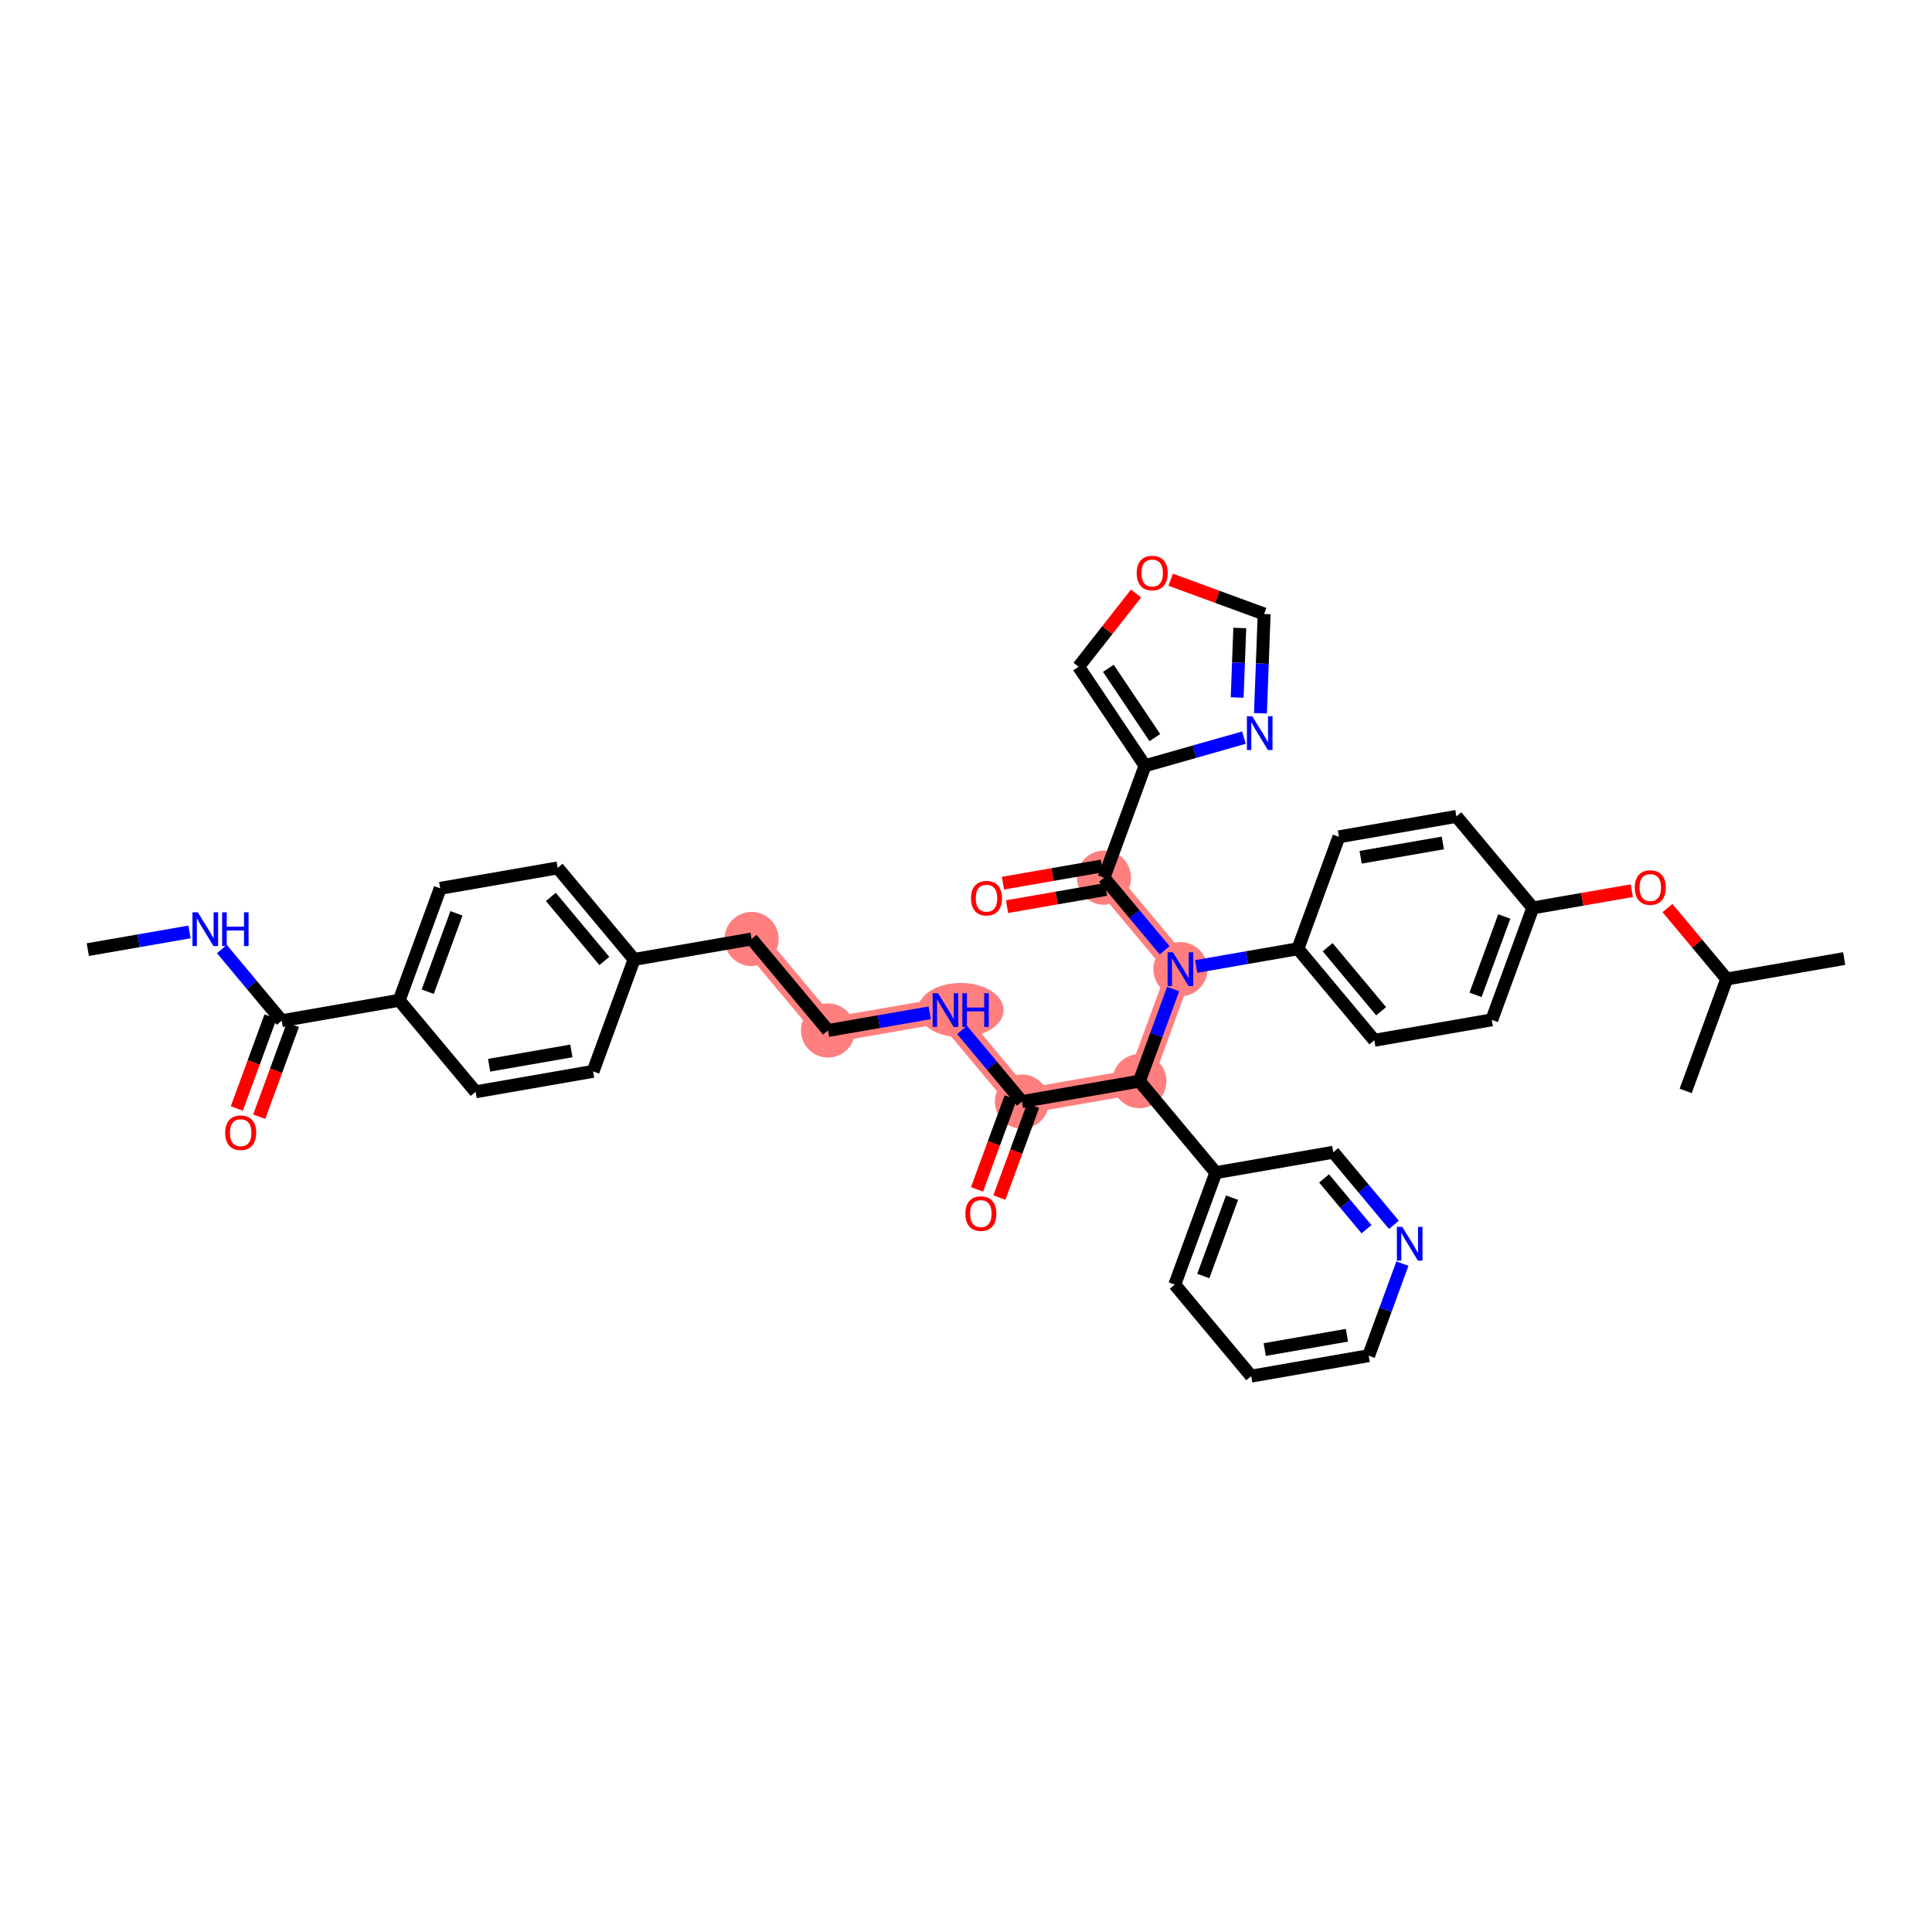 <?xml version='1.0' encoding='iso-8859-1'?>
<svg version='1.1' baseProfile='full'
              xmlns='http://www.w3.org/2000/svg'
                      xmlns:rdkit='http://www.rdkit.org/xml'
                      xmlns:xlink='http://www.w3.org/1999/xlink'
                  xml:space='preserve'
width='300px' height='300px' viewBox='0 0 300 300'>
<!-- END OF HEADER -->
<rect style='opacity:1.0;fill:#FFFFFF;stroke:none' width='300' height='300' x='0' y='0'> </rect>
<rect style='opacity:1.0;fill:#FFFFFF;stroke:none' width='300' height='300' x='0' y='0'> </rect>
<path d='M 116.706,145.805 L 128.573,160.015' style='fill:none;fill-rule:evenodd;stroke:#FF7F7F;stroke-width:3.9px;stroke-linecap:butt;stroke-linejoin:miter;stroke-opacity:1' />
<path d='M 128.573,160.015 L 146.814,156.842' style='fill:none;fill-rule:evenodd;stroke:#FF7F7F;stroke-width:3.9px;stroke-linecap:butt;stroke-linejoin:miter;stroke-opacity:1' />
<path d='M 146.814,156.842 L 158.681,171.053' style='fill:none;fill-rule:evenodd;stroke:#FF7F7F;stroke-width:3.9px;stroke-linecap:butt;stroke-linejoin:miter;stroke-opacity:1' />
<path d='M 158.681,171.053 L 176.922,167.88' style='fill:none;fill-rule:evenodd;stroke:#FF7F7F;stroke-width:3.9px;stroke-linecap:butt;stroke-linejoin:miter;stroke-opacity:1' />
<path d='M 176.922,167.88 L 183.294,150.497' style='fill:none;fill-rule:evenodd;stroke:#FF7F7F;stroke-width:3.9px;stroke-linecap:butt;stroke-linejoin:miter;stroke-opacity:1' />
<path d='M 183.294,150.497 L 171.427,136.287' style='fill:none;fill-rule:evenodd;stroke:#FF7F7F;stroke-width:3.9px;stroke-linecap:butt;stroke-linejoin:miter;stroke-opacity:1' />
<ellipse cx='116.706' cy='145.805' rx='3.703' ry='3.703'  style='fill:#FF7F7F;fill-rule:evenodd;stroke:#FF7F7F;stroke-width:1.0px;stroke-linecap:butt;stroke-linejoin:miter;stroke-opacity:1' />
<ellipse cx='128.573' cy='160.015' rx='3.703' ry='3.703'  style='fill:#FF7F7F;fill-rule:evenodd;stroke:#FF7F7F;stroke-width:1.0px;stroke-linecap:butt;stroke-linejoin:miter;stroke-opacity:1' />
<ellipse cx='149.18' cy='156.842' rx='6.158' ry='3.708'  style='fill:#FF7F7F;fill-rule:evenodd;stroke:#FF7F7F;stroke-width:1.0px;stroke-linecap:butt;stroke-linejoin:miter;stroke-opacity:1' />
<ellipse cx='158.681' cy='171.053' rx='3.703' ry='3.703'  style='fill:#FF7F7F;fill-rule:evenodd;stroke:#FF7F7F;stroke-width:1.0px;stroke-linecap:butt;stroke-linejoin:miter;stroke-opacity:1' />
<ellipse cx='176.922' cy='167.88' rx='3.703' ry='3.703'  style='fill:#FF7F7F;fill-rule:evenodd;stroke:#FF7F7F;stroke-width:1.0px;stroke-linecap:butt;stroke-linejoin:miter;stroke-opacity:1' />
<ellipse cx='183.294' cy='150.497' rx='3.703' ry='3.708'  style='fill:#FF7F7F;fill-rule:evenodd;stroke:#FF7F7F;stroke-width:1.0px;stroke-linecap:butt;stroke-linejoin:miter;stroke-opacity:1' />
<ellipse cx='171.427' cy='136.287' rx='3.703' ry='3.703'  style='fill:#FF7F7F;fill-rule:evenodd;stroke:#FF7F7F;stroke-width:1.0px;stroke-linecap:butt;stroke-linejoin:miter;stroke-opacity:1' />
<path class='bond-0 atom-0 atom-1' d='M 13.636,147.458 L 21.531,146.085' style='fill:none;fill-rule:evenodd;stroke:#000000;stroke-width:2.0px;stroke-linecap:butt;stroke-linejoin:miter;stroke-opacity:1' />
<path class='bond-0 atom-0 atom-1' d='M 21.531,146.085 L 29.425,144.711' style='fill:none;fill-rule:evenodd;stroke:#0000FF;stroke-width:2.0px;stroke-linecap:butt;stroke-linejoin:miter;stroke-opacity:1' />
<path class='bond-1 atom-1 atom-2' d='M 34.453,147.37 L 39.099,152.932' style='fill:none;fill-rule:evenodd;stroke:#0000FF;stroke-width:2.0px;stroke-linecap:butt;stroke-linejoin:miter;stroke-opacity:1' />
<path class='bond-1 atom-1 atom-2' d='M 39.099,152.932 L 43.744,158.495' style='fill:none;fill-rule:evenodd;stroke:#000000;stroke-width:2.0px;stroke-linecap:butt;stroke-linejoin:miter;stroke-opacity:1' />
<path class='bond-2 atom-2 atom-3' d='M 42.006,157.858 L 39.391,164.992' style='fill:none;fill-rule:evenodd;stroke:#000000;stroke-width:2.0px;stroke-linecap:butt;stroke-linejoin:miter;stroke-opacity:1' />
<path class='bond-2 atom-2 atom-3' d='M 39.391,164.992 L 36.775,172.127' style='fill:none;fill-rule:evenodd;stroke:#FF0000;stroke-width:2.0px;stroke-linecap:butt;stroke-linejoin:miter;stroke-opacity:1' />
<path class='bond-2 atom-2 atom-3' d='M 45.483,159.133 L 42.867,166.267' style='fill:none;fill-rule:evenodd;stroke:#000000;stroke-width:2.0px;stroke-linecap:butt;stroke-linejoin:miter;stroke-opacity:1' />
<path class='bond-2 atom-2 atom-3' d='M 42.867,166.267 L 40.252,173.401' style='fill:none;fill-rule:evenodd;stroke:#FF0000;stroke-width:2.0px;stroke-linecap:butt;stroke-linejoin:miter;stroke-opacity:1' />
<path class='bond-3 atom-2 atom-4' d='M 43.744,158.495 L 61.985,155.323' style='fill:none;fill-rule:evenodd;stroke:#000000;stroke-width:2.0px;stroke-linecap:butt;stroke-linejoin:miter;stroke-opacity:1' />
<path class='bond-4 atom-4 atom-5' d='M 61.985,155.323 L 68.357,137.94' style='fill:none;fill-rule:evenodd;stroke:#000000;stroke-width:2.0px;stroke-linecap:butt;stroke-linejoin:miter;stroke-opacity:1' />
<path class='bond-4 atom-4 atom-5' d='M 66.417,153.99 L 70.878,141.822' style='fill:none;fill-rule:evenodd;stroke:#000000;stroke-width:2.0px;stroke-linecap:butt;stroke-linejoin:miter;stroke-opacity:1' />
<path class='bond-39 atom-39 atom-4' d='M 73.853,169.533 L 61.985,155.323' style='fill:none;fill-rule:evenodd;stroke:#000000;stroke-width:2.0px;stroke-linecap:butt;stroke-linejoin:miter;stroke-opacity:1' />
<path class='bond-5 atom-5 atom-6' d='M 68.357,137.94 L 86.598,134.767' style='fill:none;fill-rule:evenodd;stroke:#000000;stroke-width:2.0px;stroke-linecap:butt;stroke-linejoin:miter;stroke-opacity:1' />
<path class='bond-6 atom-6 atom-7' d='M 86.598,134.767 L 98.465,148.977' style='fill:none;fill-rule:evenodd;stroke:#000000;stroke-width:2.0px;stroke-linecap:butt;stroke-linejoin:miter;stroke-opacity:1' />
<path class='bond-6 atom-6 atom-7' d='M 85.536,139.272 L 93.843,149.219' style='fill:none;fill-rule:evenodd;stroke:#000000;stroke-width:2.0px;stroke-linecap:butt;stroke-linejoin:miter;stroke-opacity:1' />
<path class='bond-7 atom-7 atom-8' d='M 98.465,148.977 L 116.706,145.805' style='fill:none;fill-rule:evenodd;stroke:#000000;stroke-width:2.0px;stroke-linecap:butt;stroke-linejoin:miter;stroke-opacity:1' />
<path class='bond-37 atom-7 atom-38' d='M 98.465,148.977 L 92.093,166.36' style='fill:none;fill-rule:evenodd;stroke:#000000;stroke-width:2.0px;stroke-linecap:butt;stroke-linejoin:miter;stroke-opacity:1' />
<path class='bond-8 atom-8 atom-9' d='M 116.706,145.805 L 128.573,160.015' style='fill:none;fill-rule:evenodd;stroke:#000000;stroke-width:2.0px;stroke-linecap:butt;stroke-linejoin:miter;stroke-opacity:1' />
<path class='bond-9 atom-9 atom-10' d='M 128.573,160.015 L 136.468,158.642' style='fill:none;fill-rule:evenodd;stroke:#000000;stroke-width:2.0px;stroke-linecap:butt;stroke-linejoin:miter;stroke-opacity:1' />
<path class='bond-9 atom-9 atom-10' d='M 136.468,158.642 L 144.362,157.269' style='fill:none;fill-rule:evenodd;stroke:#0000FF;stroke-width:2.0px;stroke-linecap:butt;stroke-linejoin:miter;stroke-opacity:1' />
<path class='bond-10 atom-10 atom-11' d='M 149.39,159.927 L 154.036,165.49' style='fill:none;fill-rule:evenodd;stroke:#0000FF;stroke-width:2.0px;stroke-linecap:butt;stroke-linejoin:miter;stroke-opacity:1' />
<path class='bond-10 atom-10 atom-11' d='M 154.036,165.49 L 158.681,171.053' style='fill:none;fill-rule:evenodd;stroke:#000000;stroke-width:2.0px;stroke-linecap:butt;stroke-linejoin:miter;stroke-opacity:1' />
<path class='bond-11 atom-11 atom-12' d='M 156.943,170.415 L 154.328,177.55' style='fill:none;fill-rule:evenodd;stroke:#000000;stroke-width:2.0px;stroke-linecap:butt;stroke-linejoin:miter;stroke-opacity:1' />
<path class='bond-11 atom-11 atom-12' d='M 154.328,177.55 L 151.712,184.684' style='fill:none;fill-rule:evenodd;stroke:#FF0000;stroke-width:2.0px;stroke-linecap:butt;stroke-linejoin:miter;stroke-opacity:1' />
<path class='bond-11 atom-11 atom-12' d='M 160.42,171.69 L 157.804,178.824' style='fill:none;fill-rule:evenodd;stroke:#000000;stroke-width:2.0px;stroke-linecap:butt;stroke-linejoin:miter;stroke-opacity:1' />
<path class='bond-11 atom-11 atom-12' d='M 157.804,178.824 L 155.189,185.959' style='fill:none;fill-rule:evenodd;stroke:#FF0000;stroke-width:2.0px;stroke-linecap:butt;stroke-linejoin:miter;stroke-opacity:1' />
<path class='bond-12 atom-11 atom-13' d='M 158.681,171.053 L 176.922,167.88' style='fill:none;fill-rule:evenodd;stroke:#000000;stroke-width:2.0px;stroke-linecap:butt;stroke-linejoin:miter;stroke-opacity:1' />
<path class='bond-13 atom-13 atom-14' d='M 176.922,167.88 L 188.79,182.09' style='fill:none;fill-rule:evenodd;stroke:#000000;stroke-width:2.0px;stroke-linecap:butt;stroke-linejoin:miter;stroke-opacity:1' />
<path class='bond-19 atom-13 atom-20' d='M 176.922,167.88 L 179.543,160.731' style='fill:none;fill-rule:evenodd;stroke:#000000;stroke-width:2.0px;stroke-linecap:butt;stroke-linejoin:miter;stroke-opacity:1' />
<path class='bond-19 atom-13 atom-20' d='M 179.543,160.731 L 182.164,153.581' style='fill:none;fill-rule:evenodd;stroke:#0000FF;stroke-width:2.0px;stroke-linecap:butt;stroke-linejoin:miter;stroke-opacity:1' />
<path class='bond-14 atom-14 atom-15' d='M 188.79,182.09 L 182.417,199.473' style='fill:none;fill-rule:evenodd;stroke:#000000;stroke-width:2.0px;stroke-linecap:butt;stroke-linejoin:miter;stroke-opacity:1' />
<path class='bond-14 atom-14 atom-15' d='M 191.31,185.972 L 186.849,198.14' style='fill:none;fill-rule:evenodd;stroke:#000000;stroke-width:2.0px;stroke-linecap:butt;stroke-linejoin:miter;stroke-opacity:1' />
<path class='bond-40 atom-19 atom-14' d='M 207.03,178.917 L 188.79,182.09' style='fill:none;fill-rule:evenodd;stroke:#000000;stroke-width:2.0px;stroke-linecap:butt;stroke-linejoin:miter;stroke-opacity:1' />
<path class='bond-15 atom-15 atom-16' d='M 182.417,199.473 L 194.285,213.683' style='fill:none;fill-rule:evenodd;stroke:#000000;stroke-width:2.0px;stroke-linecap:butt;stroke-linejoin:miter;stroke-opacity:1' />
<path class='bond-16 atom-16 atom-17' d='M 194.285,213.683 L 212.525,210.511' style='fill:none;fill-rule:evenodd;stroke:#000000;stroke-width:2.0px;stroke-linecap:butt;stroke-linejoin:miter;stroke-opacity:1' />
<path class='bond-16 atom-16 atom-17' d='M 196.386,209.559 L 209.154,207.338' style='fill:none;fill-rule:evenodd;stroke:#000000;stroke-width:2.0px;stroke-linecap:butt;stroke-linejoin:miter;stroke-opacity:1' />
<path class='bond-17 atom-17 atom-18' d='M 212.525,210.511 L 215.146,203.361' style='fill:none;fill-rule:evenodd;stroke:#000000;stroke-width:2.0px;stroke-linecap:butt;stroke-linejoin:miter;stroke-opacity:1' />
<path class='bond-17 atom-17 atom-18' d='M 215.146,203.361 L 217.767,196.212' style='fill:none;fill-rule:evenodd;stroke:#0000FF;stroke-width:2.0px;stroke-linecap:butt;stroke-linejoin:miter;stroke-opacity:1' />
<path class='bond-18 atom-18 atom-19' d='M 216.446,190.193 L 211.738,184.555' style='fill:none;fill-rule:evenodd;stroke:#0000FF;stroke-width:2.0px;stroke-linecap:butt;stroke-linejoin:miter;stroke-opacity:1' />
<path class='bond-18 atom-18 atom-19' d='M 211.738,184.555 L 207.03,178.917' style='fill:none;fill-rule:evenodd;stroke:#000000;stroke-width:2.0px;stroke-linecap:butt;stroke-linejoin:miter;stroke-opacity:1' />
<path class='bond-18 atom-18 atom-19' d='M 212.192,190.875 L 208.896,186.929' style='fill:none;fill-rule:evenodd;stroke:#0000FF;stroke-width:2.0px;stroke-linecap:butt;stroke-linejoin:miter;stroke-opacity:1' />
<path class='bond-18 atom-18 atom-19' d='M 208.896,186.929 L 205.6,182.982' style='fill:none;fill-rule:evenodd;stroke:#000000;stroke-width:2.0px;stroke-linecap:butt;stroke-linejoin:miter;stroke-opacity:1' />
<path class='bond-20 atom-20 atom-21' d='M 180.843,147.562 L 176.135,141.924' style='fill:none;fill-rule:evenodd;stroke:#0000FF;stroke-width:2.0px;stroke-linecap:butt;stroke-linejoin:miter;stroke-opacity:1' />
<path class='bond-20 atom-20 atom-21' d='M 176.135,141.924 L 171.427,136.287' style='fill:none;fill-rule:evenodd;stroke:#000000;stroke-width:2.0px;stroke-linecap:butt;stroke-linejoin:miter;stroke-opacity:1' />
<path class='bond-27 atom-20 atom-28' d='M 185.746,150.071 L 193.64,148.697' style='fill:none;fill-rule:evenodd;stroke:#0000FF;stroke-width:2.0px;stroke-linecap:butt;stroke-linejoin:miter;stroke-opacity:1' />
<path class='bond-27 atom-20 atom-28' d='M 193.64,148.697 L 201.535,147.324' style='fill:none;fill-rule:evenodd;stroke:#000000;stroke-width:2.0px;stroke-linecap:butt;stroke-linejoin:miter;stroke-opacity:1' />
<path class='bond-21 atom-21 atom-22' d='M 171.109,134.463 L 163.424,135.799' style='fill:none;fill-rule:evenodd;stroke:#000000;stroke-width:2.0px;stroke-linecap:butt;stroke-linejoin:miter;stroke-opacity:1' />
<path class='bond-21 atom-21 atom-22' d='M 163.424,135.799 L 155.739,137.136' style='fill:none;fill-rule:evenodd;stroke:#FF0000;stroke-width:2.0px;stroke-linecap:butt;stroke-linejoin:miter;stroke-opacity:1' />
<path class='bond-21 atom-21 atom-22' d='M 171.744,138.111 L 164.059,139.447' style='fill:none;fill-rule:evenodd;stroke:#000000;stroke-width:2.0px;stroke-linecap:butt;stroke-linejoin:miter;stroke-opacity:1' />
<path class='bond-21 atom-21 atom-22' d='M 164.059,139.447 L 156.373,140.784' style='fill:none;fill-rule:evenodd;stroke:#FF0000;stroke-width:2.0px;stroke-linecap:butt;stroke-linejoin:miter;stroke-opacity:1' />
<path class='bond-22 atom-21 atom-23' d='M 171.427,136.287 L 177.799,118.904' style='fill:none;fill-rule:evenodd;stroke:#000000;stroke-width:2.0px;stroke-linecap:butt;stroke-linejoin:miter;stroke-opacity:1' />
<path class='bond-23 atom-23 atom-24' d='M 177.799,118.904 L 167.482,103.531' style='fill:none;fill-rule:evenodd;stroke:#000000;stroke-width:2.0px;stroke-linecap:butt;stroke-linejoin:miter;stroke-opacity:1' />
<path class='bond-23 atom-23 atom-24' d='M 179.326,114.534 L 172.104,103.773' style='fill:none;fill-rule:evenodd;stroke:#000000;stroke-width:2.0px;stroke-linecap:butt;stroke-linejoin:miter;stroke-opacity:1' />
<path class='bond-41 atom-27 atom-23' d='M 193.157,114.539 L 185.478,116.721' style='fill:none;fill-rule:evenodd;stroke:#0000FF;stroke-width:2.0px;stroke-linecap:butt;stroke-linejoin:miter;stroke-opacity:1' />
<path class='bond-41 atom-27 atom-23' d='M 185.478,116.721 L 177.799,118.904' style='fill:none;fill-rule:evenodd;stroke:#000000;stroke-width:2.0px;stroke-linecap:butt;stroke-linejoin:miter;stroke-opacity:1' />
<path class='bond-24 atom-24 atom-25' d='M 167.482,103.531 L 171.944,97.847' style='fill:none;fill-rule:evenodd;stroke:#000000;stroke-width:2.0px;stroke-linecap:butt;stroke-linejoin:miter;stroke-opacity:1' />
<path class='bond-24 atom-24 atom-25' d='M 171.944,97.847 L 176.405,92.163' style='fill:none;fill-rule:evenodd;stroke:#FF0000;stroke-width:2.0px;stroke-linecap:butt;stroke-linejoin:miter;stroke-opacity:1' />
<path class='bond-25 atom-25 atom-26' d='M 181.784,90.02 L 189.04,92.68' style='fill:none;fill-rule:evenodd;stroke:#FF0000;stroke-width:2.0px;stroke-linecap:butt;stroke-linejoin:miter;stroke-opacity:1' />
<path class='bond-25 atom-25 atom-26' d='M 189.04,92.68 L 196.297,95.341' style='fill:none;fill-rule:evenodd;stroke:#000000;stroke-width:2.0px;stroke-linecap:butt;stroke-linejoin:miter;stroke-opacity:1' />
<path class='bond-26 atom-26 atom-27' d='M 196.297,95.341 L 196.01,103.049' style='fill:none;fill-rule:evenodd;stroke:#000000;stroke-width:2.0px;stroke-linecap:butt;stroke-linejoin:miter;stroke-opacity:1' />
<path class='bond-26 atom-26 atom-27' d='M 196.01,103.049 L 195.723,110.757' style='fill:none;fill-rule:evenodd;stroke:#0000FF;stroke-width:2.0px;stroke-linecap:butt;stroke-linejoin:miter;stroke-opacity:1' />
<path class='bond-26 atom-26 atom-27' d='M 192.511,97.515 L 192.31,102.911' style='fill:none;fill-rule:evenodd;stroke:#000000;stroke-width:2.0px;stroke-linecap:butt;stroke-linejoin:miter;stroke-opacity:1' />
<path class='bond-26 atom-26 atom-27' d='M 192.31,102.911 L 192.109,108.307' style='fill:none;fill-rule:evenodd;stroke:#0000FF;stroke-width:2.0px;stroke-linecap:butt;stroke-linejoin:miter;stroke-opacity:1' />
<path class='bond-28 atom-28 atom-29' d='M 201.535,147.324 L 213.402,161.535' style='fill:none;fill-rule:evenodd;stroke:#000000;stroke-width:2.0px;stroke-linecap:butt;stroke-linejoin:miter;stroke-opacity:1' />
<path class='bond-28 atom-28 atom-29' d='M 206.157,147.082 L 214.464,157.029' style='fill:none;fill-rule:evenodd;stroke:#000000;stroke-width:2.0px;stroke-linecap:butt;stroke-linejoin:miter;stroke-opacity:1' />
<path class='bond-42 atom-37 atom-28' d='M 207.907,129.941 L 201.535,147.324' style='fill:none;fill-rule:evenodd;stroke:#000000;stroke-width:2.0px;stroke-linecap:butt;stroke-linejoin:miter;stroke-opacity:1' />
<path class='bond-29 atom-29 atom-30' d='M 213.402,161.535 L 231.643,158.362' style='fill:none;fill-rule:evenodd;stroke:#000000;stroke-width:2.0px;stroke-linecap:butt;stroke-linejoin:miter;stroke-opacity:1' />
<path class='bond-30 atom-30 atom-31' d='M 231.643,158.362 L 238.015,140.979' style='fill:none;fill-rule:evenodd;stroke:#000000;stroke-width:2.0px;stroke-linecap:butt;stroke-linejoin:miter;stroke-opacity:1' />
<path class='bond-30 atom-30 atom-31' d='M 229.122,154.48 L 233.583,142.312' style='fill:none;fill-rule:evenodd;stroke:#000000;stroke-width:2.0px;stroke-linecap:butt;stroke-linejoin:miter;stroke-opacity:1' />
<path class='bond-31 atom-31 atom-32' d='M 238.015,140.979 L 245.701,139.642' style='fill:none;fill-rule:evenodd;stroke:#000000;stroke-width:2.0px;stroke-linecap:butt;stroke-linejoin:miter;stroke-opacity:1' />
<path class='bond-31 atom-31 atom-32' d='M 245.701,139.642 L 253.386,138.305' style='fill:none;fill-rule:evenodd;stroke:#FF0000;stroke-width:2.0px;stroke-linecap:butt;stroke-linejoin:miter;stroke-opacity:1' />
<path class='bond-35 atom-31 atom-36' d='M 238.015,140.979 L 226.148,126.769' style='fill:none;fill-rule:evenodd;stroke:#000000;stroke-width:2.0px;stroke-linecap:butt;stroke-linejoin:miter;stroke-opacity:1' />
<path class='bond-32 atom-32 atom-33' d='M 258.924,141.002 L 263.524,146.509' style='fill:none;fill-rule:evenodd;stroke:#FF0000;stroke-width:2.0px;stroke-linecap:butt;stroke-linejoin:miter;stroke-opacity:1' />
<path class='bond-32 atom-32 atom-33' d='M 263.524,146.509 L 268.123,152.017' style='fill:none;fill-rule:evenodd;stroke:#000000;stroke-width:2.0px;stroke-linecap:butt;stroke-linejoin:miter;stroke-opacity:1' />
<path class='bond-33 atom-33 atom-34' d='M 268.123,152.017 L 286.364,148.844' style='fill:none;fill-rule:evenodd;stroke:#000000;stroke-width:2.0px;stroke-linecap:butt;stroke-linejoin:miter;stroke-opacity:1' />
<path class='bond-34 atom-33 atom-35' d='M 268.123,152.017 L 261.751,169.399' style='fill:none;fill-rule:evenodd;stroke:#000000;stroke-width:2.0px;stroke-linecap:butt;stroke-linejoin:miter;stroke-opacity:1' />
<path class='bond-36 atom-36 atom-37' d='M 226.148,126.769 L 207.907,129.941' style='fill:none;fill-rule:evenodd;stroke:#000000;stroke-width:2.0px;stroke-linecap:butt;stroke-linejoin:miter;stroke-opacity:1' />
<path class='bond-36 atom-36 atom-37' d='M 224.046,130.893 L 211.278,133.114' style='fill:none;fill-rule:evenodd;stroke:#000000;stroke-width:2.0px;stroke-linecap:butt;stroke-linejoin:miter;stroke-opacity:1' />
<path class='bond-38 atom-38 atom-39' d='M 92.093,166.36 L 73.853,169.533' style='fill:none;fill-rule:evenodd;stroke:#000000;stroke-width:2.0px;stroke-linecap:butt;stroke-linejoin:miter;stroke-opacity:1' />
<path class='bond-38 atom-38 atom-39' d='M 88.722,163.188 L 75.954,165.409' style='fill:none;fill-rule:evenodd;stroke:#000000;stroke-width:2.0px;stroke-linecap:butt;stroke-linejoin:miter;stroke-opacity:1' />
<path  class='atom-1' d='M 30.718 141.663
L 32.436 144.441
Q 32.606 144.715, 32.88 145.211
Q 33.154 145.707, 33.169 145.737
L 33.169 141.663
L 33.865 141.663
L 33.865 146.907
L 33.147 146.907
L 31.303 143.87
Q 31.088 143.515, 30.858 143.108
Q 30.636 142.7, 30.57 142.574
L 30.57 146.907
L 29.888 146.907
L 29.888 141.663
L 30.718 141.663
' fill='#0000FF'/>
<path  class='atom-1' d='M 34.495 141.663
L 35.206 141.663
L 35.206 143.893
L 37.886 143.893
L 37.886 141.663
L 38.597 141.663
L 38.597 146.907
L 37.886 146.907
L 37.886 144.485
L 35.206 144.485
L 35.206 146.907
L 34.495 146.907
L 34.495 141.663
' fill='#0000FF'/>
<path  class='atom-3' d='M 34.965 175.893
Q 34.965 174.634, 35.587 173.931
Q 36.209 173.227, 37.372 173.227
Q 38.535 173.227, 39.157 173.931
Q 39.779 174.634, 39.779 175.893
Q 39.779 177.167, 39.149 177.893
Q 38.52 178.611, 37.372 178.611
Q 36.217 178.611, 35.587 177.893
Q 34.965 177.174, 34.965 175.893
M 37.372 178.018
Q 38.172 178.018, 38.601 177.485
Q 39.038 176.945, 39.038 175.893
Q 39.038 174.864, 38.601 174.345
Q 38.172 173.819, 37.372 173.819
Q 36.572 173.819, 36.135 174.338
Q 35.706 174.856, 35.706 175.893
Q 35.706 176.952, 36.135 177.485
Q 36.572 178.018, 37.372 178.018
' fill='#FF0000'/>
<path  class='atom-10' d='M 145.655 154.221
L 147.373 156.998
Q 147.543 157.272, 147.817 157.768
Q 148.091 158.264, 148.106 158.294
L 148.106 154.221
L 148.802 154.221
L 148.802 159.464
L 148.084 159.464
L 146.24 156.428
Q 146.025 156.072, 145.795 155.665
Q 145.573 155.257, 145.507 155.132
L 145.507 159.464
L 144.825 159.464
L 144.825 154.221
L 145.655 154.221
' fill='#0000FF'/>
<path  class='atom-10' d='M 149.432 154.221
L 150.143 154.221
L 150.143 156.45
L 152.823 156.45
L 152.823 154.221
L 153.534 154.221
L 153.534 159.464
L 152.823 159.464
L 152.823 157.042
L 150.143 157.042
L 150.143 159.464
L 149.432 159.464
L 149.432 154.221
' fill='#0000FF'/>
<path  class='atom-12' d='M 149.902 188.45
Q 149.902 187.191, 150.524 186.488
Q 151.146 185.784, 152.309 185.784
Q 153.472 185.784, 154.094 186.488
Q 154.716 187.191, 154.716 188.45
Q 154.716 189.724, 154.086 190.45
Q 153.457 191.168, 152.309 191.168
Q 151.154 191.168, 150.524 190.45
Q 149.902 189.731, 149.902 188.45
M 152.309 190.576
Q 153.109 190.576, 153.538 190.042
Q 153.975 189.502, 153.975 188.45
Q 153.975 187.421, 153.538 186.902
Q 153.109 186.377, 152.309 186.377
Q 151.509 186.377, 151.072 186.895
Q 150.643 187.413, 150.643 188.45
Q 150.643 189.509, 151.072 190.042
Q 151.509 190.576, 152.309 190.576
' fill='#FF0000'/>
<path  class='atom-18' d='M 217.739 190.506
L 219.457 193.283
Q 219.627 193.557, 219.901 194.053
Q 220.175 194.55, 220.19 194.579
L 220.19 190.506
L 220.886 190.506
L 220.886 195.749
L 220.168 195.749
L 218.324 192.713
Q 218.109 192.357, 217.879 191.95
Q 217.657 191.543, 217.591 191.417
L 217.591 195.749
L 216.909 195.749
L 216.909 190.506
L 217.739 190.506
' fill='#0000FF'/>
<path  class='atom-20' d='M 182.135 147.875
L 183.853 150.652
Q 184.024 150.926, 184.298 151.423
Q 184.572 151.919, 184.587 151.948
L 184.587 147.875
L 185.283 147.875
L 185.283 153.119
L 184.564 153.119
L 182.72 150.082
Q 182.506 149.727, 182.276 149.319
Q 182.054 148.912, 181.987 148.786
L 181.987 153.119
L 181.306 153.119
L 181.306 147.875
L 182.135 147.875
' fill='#0000FF'/>
<path  class='atom-22' d='M 150.779 139.474
Q 150.779 138.215, 151.402 137.512
Q 152.024 136.808, 153.186 136.808
Q 154.349 136.808, 154.971 137.512
Q 155.593 138.215, 155.593 139.474
Q 155.593 140.748, 154.964 141.474
Q 154.334 142.192, 153.186 142.192
Q 152.031 142.192, 151.402 141.474
Q 150.779 140.755, 150.779 139.474
M 153.186 141.6
Q 153.986 141.6, 154.416 141.066
Q 154.853 140.526, 154.853 139.474
Q 154.853 138.445, 154.416 137.926
Q 153.986 137.401, 153.186 137.401
Q 152.386 137.401, 151.95 137.919
Q 151.52 138.437, 151.52 139.474
Q 151.52 140.533, 151.95 141.066
Q 152.386 141.6, 153.186 141.6
' fill='#FF0000'/>
<path  class='atom-25' d='M 176.507 88.983
Q 176.507 87.724, 177.129 87.02
Q 177.751 86.317, 178.914 86.317
Q 180.077 86.317, 180.699 87.02
Q 181.321 87.724, 181.321 88.983
Q 181.321 90.257, 180.691 90.982
Q 180.062 91.701, 178.914 91.701
Q 177.759 91.701, 177.129 90.982
Q 176.507 90.264, 176.507 88.983
M 178.914 91.108
Q 179.714 91.108, 180.143 90.575
Q 180.58 90.034, 180.58 88.983
Q 180.58 87.953, 180.143 87.435
Q 179.714 86.909, 178.914 86.909
Q 178.114 86.909, 177.677 87.428
Q 177.248 87.946, 177.248 88.983
Q 177.248 90.042, 177.677 90.575
Q 178.114 91.108, 178.914 91.108
' fill='#FF0000'/>
<path  class='atom-27' d='M 194.449 111.22
L 196.167 113.997
Q 196.337 114.271, 196.611 114.768
Q 196.885 115.264, 196.9 115.293
L 196.9 111.22
L 197.596 111.22
L 197.596 116.464
L 196.878 116.464
L 195.034 113.427
Q 194.819 113.072, 194.59 112.664
Q 194.367 112.257, 194.301 112.131
L 194.301 116.464
L 193.619 116.464
L 193.619 111.22
L 194.449 111.22
' fill='#0000FF'/>
<path  class='atom-32' d='M 253.849 137.821
Q 253.849 136.562, 254.471 135.859
Q 255.093 135.155, 256.256 135.155
Q 257.418 135.155, 258.04 135.859
Q 258.662 136.562, 258.662 137.821
Q 258.662 139.095, 258.033 139.821
Q 257.403 140.539, 256.256 140.539
Q 255.1 140.539, 254.471 139.821
Q 253.849 139.102, 253.849 137.821
M 256.256 139.947
Q 257.055 139.947, 257.485 139.413
Q 257.922 138.873, 257.922 137.821
Q 257.922 136.792, 257.485 136.273
Q 257.055 135.748, 256.256 135.748
Q 255.456 135.748, 255.019 136.266
Q 254.589 136.784, 254.589 137.821
Q 254.589 138.88, 255.019 139.413
Q 255.456 139.947, 256.256 139.947
' fill='#FF0000'/>
</svg>
